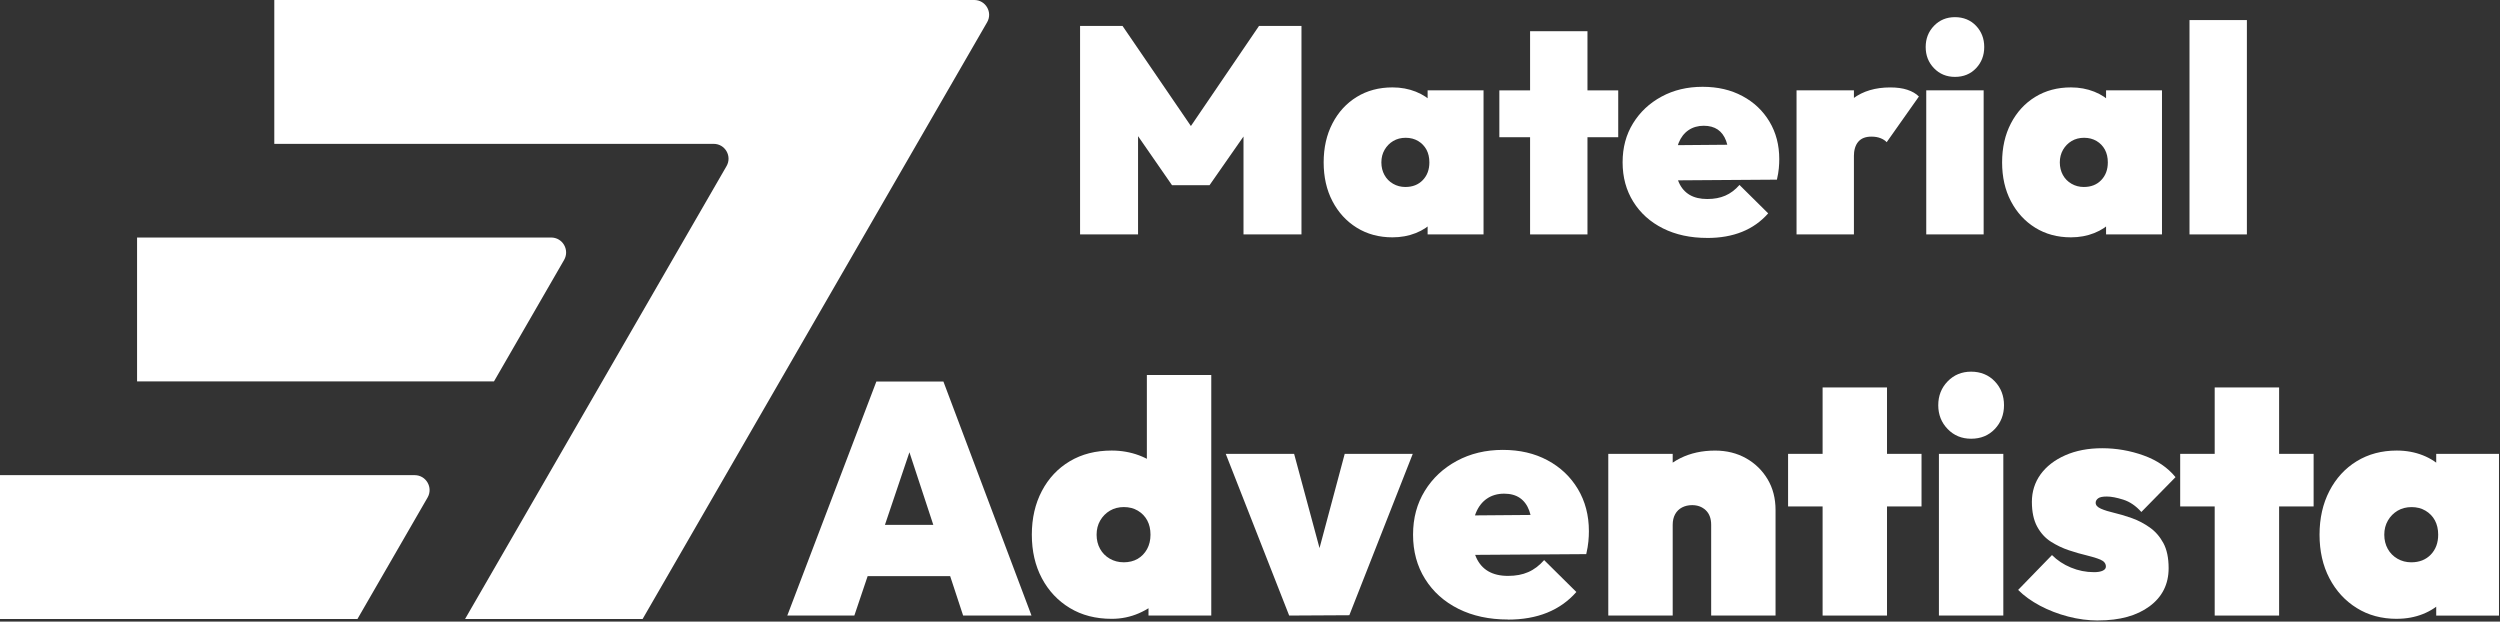 <svg width="1460" height="363" viewBox="0 0 1460 363" fill="none" xmlns="http://www.w3.org/2000/svg">
<rect x="0" y="0" width="1460" height="363" fill="#333333" stroke="none"/>
<path d="M568.989 0H160.186V84.014H416.803C423.463 84.014 427.637 91.232 424.298 97.005L271.608 361.483H375.291L535.79 83.458L576.484 12.991C579.823 7.217 575.649 0 568.989 0V0Z" fill="white"/>
<path d="M288.494 222.723H80.049V138.708H321.867C328.597 138.708 332.788 145.978 329.432 151.803L288.494 222.723Z" fill="white"/>
<path d="M208.723 361.501H0V277.486H242.165C248.861 277.486 253.052 284.738 249.713 290.547L208.741 361.501H208.723Z" fill="white"/>
<path d="M630.761 136.9V15.148H655.56L700.88 81.493H690.115L735.261 15.148H760.06V136.9H726.201V71.233L731.157 72.606L706.358 108.17H684.463L659.838 72.606L664.62 71.233V136.9H630.761Z" fill="white"/>
<path d="M813.206 138.604C805.346 138.604 798.39 136.726 792.338 132.969C786.286 129.213 781.573 124.048 778.147 117.492C774.721 110.935 773.017 103.388 773.017 94.832C773.017 86.275 774.721 78.693 778.147 72.085C781.573 65.476 786.303 60.311 792.338 56.607C798.372 52.903 805.328 51.042 813.206 51.042C818.111 51.042 822.632 51.877 826.806 53.529C830.962 55.181 834.441 57.494 837.24 60.45C840.04 63.424 841.832 66.832 842.632 70.711V118.935C841.832 122.813 840.04 126.239 837.24 129.196C834.441 132.169 830.962 134.465 826.806 136.117C822.65 137.769 818.111 138.604 813.206 138.604ZM820.737 109.196C824.945 109.196 828.354 107.857 830.91 105.179C833.484 102.501 834.754 99.058 834.754 94.832C834.754 91.98 834.18 89.51 833.049 87.388C831.901 85.284 830.284 83.597 828.18 82.345C826.076 81.093 823.641 80.467 820.911 80.467C818.18 80.467 815.746 81.093 813.641 82.345C811.537 83.597 809.85 85.319 808.598 87.475C807.346 89.649 806.72 92.084 806.72 94.832C806.72 97.579 807.328 100.014 808.511 102.188C809.711 104.362 811.38 106.066 813.554 107.318C815.711 108.57 818.111 109.196 820.737 109.196ZM833.728 136.9V114.327L838.336 93.805L833.728 73.458V52.763H866.387V136.9H833.728Z" fill="white"/>
<path d="M875.622 80.136V52.781H945.045V80.136H875.622ZM893.569 136.917V18.226H927.081V136.9H893.569V136.917Z" fill="white"/>
<path d="M997.026 138.952C987.218 138.952 978.609 137.091 971.201 133.387C963.793 129.682 958.001 124.5 953.845 117.822C949.689 111.144 947.602 103.492 947.602 94.814C947.602 86.136 949.619 78.675 953.671 72.067C957.723 65.459 963.271 60.241 970.349 56.415C977.409 52.589 985.392 50.694 994.296 50.694C1003.2 50.694 1010.82 52.485 1017.55 56.085C1024.28 59.667 1029.55 64.659 1033.37 71.041C1037.2 77.423 1039.09 84.727 1039.09 92.936C1039.09 94.64 1039.01 96.449 1038.83 98.327C1038.66 100.205 1038.29 102.396 1037.72 104.918L961.793 105.44V84.919L1025.23 84.397L1009.67 93.458C1009.67 88.901 1009.13 85.162 1008.05 82.258C1006.97 79.354 1005.34 77.162 1003.18 75.667C1001.01 74.189 998.278 73.441 994.974 73.441C991.67 73.441 988.592 74.293 986.087 76.015C983.583 77.719 981.67 80.171 980.366 83.371C979.062 86.571 978.401 90.449 978.401 95.005C978.401 99.562 979.114 103.579 980.54 106.727C981.966 109.857 984.053 112.222 986.783 113.822C989.513 115.422 992.939 116.222 997.044 116.222C1001.15 116.222 1004.54 115.561 1007.56 114.257C1010.59 112.953 1013.36 110.866 1015.86 108.014L1032.62 124.604C1028.4 129.387 1023.34 132.987 1017.41 135.369C1011.48 137.769 1004.7 138.969 997.061 138.969L997.026 138.952Z" fill="white"/>
<path d="M1049.18 136.9V52.763H1082.69V136.9H1049.18ZM1082.69 91.406L1067.13 77.562C1071.46 68.45 1076.5 61.737 1082.26 57.476C1088.01 53.198 1095.23 51.059 1103.89 51.059C1107.77 51.059 1111.11 51.511 1113.89 52.433C1116.69 53.355 1118.94 54.659 1120.64 56.363L1101.82 83.041C1101.02 82.136 1099.86 81.354 1098.31 80.728C1096.78 80.102 1094.97 79.788 1092.92 79.788C1089.49 79.788 1086.94 80.78 1085.23 82.78C1083.53 84.78 1082.66 87.649 1082.66 91.423L1082.69 91.406Z" fill="white"/>
<path d="M1141.7 44.903C1136.8 44.903 1132.73 43.216 1129.47 39.859C1126.22 36.503 1124.6 32.364 1124.6 27.46C1124.6 22.556 1126.22 18.434 1129.47 15.06C1132.73 11.704 1136.8 10.017 1141.7 10.017C1146.6 10.017 1150.81 11.704 1154.01 15.06C1157.19 18.417 1158.79 22.556 1158.79 27.46C1158.79 32.364 1157.19 36.503 1154.01 39.859C1150.81 43.216 1146.71 44.903 1141.7 44.903ZM1124.93 136.9V52.763H1158.45V136.9H1124.93Z" fill="white"/>
<path d="M1209.42 138.604C1201.56 138.604 1194.6 136.726 1188.55 132.969C1182.5 129.213 1177.79 124.048 1174.36 117.492C1170.93 110.935 1169.23 103.388 1169.23 94.832C1169.23 86.275 1170.93 78.693 1174.36 72.085C1177.79 65.476 1182.52 60.311 1188.55 56.607C1194.58 52.903 1201.54 51.042 1209.42 51.042C1214.32 51.042 1218.84 51.877 1223.02 53.529C1227.17 55.181 1230.65 57.494 1233.45 60.45C1236.25 63.424 1238.04 66.832 1238.84 70.711V118.935C1238.04 122.813 1236.25 126.239 1233.45 129.196C1230.65 132.169 1227.17 134.465 1223.02 136.117C1218.86 137.769 1214.32 138.604 1209.42 138.604ZM1216.95 109.196C1221.16 109.196 1224.57 107.857 1227.12 105.179C1229.7 102.501 1230.97 99.058 1230.97 94.832C1230.97 91.98 1230.39 89.51 1229.26 87.388C1228.11 85.284 1226.5 83.597 1224.39 82.345C1222.29 81.093 1219.85 80.467 1217.12 80.467C1214.39 80.467 1211.96 81.093 1209.85 82.345C1207.75 83.597 1206.06 85.319 1204.81 87.475C1203.56 89.649 1202.93 92.084 1202.93 94.832C1202.93 97.579 1203.54 100.014 1204.72 102.188C1205.92 104.362 1207.59 106.066 1209.77 107.318C1211.92 108.57 1214.32 109.196 1216.95 109.196ZM1229.94 136.9V114.327L1234.55 93.805L1229.94 73.458V52.763H1262.6V136.9H1229.94Z" fill="white"/>
<path d="M1278.67 136.9V11.721H1312.18V136.9H1278.67Z" fill="white"/>
<path d="M459.775 359.483L511.791 222.827H550.955L602.396 359.483H562.467L524.277 243.365H538.103L498.939 359.483H459.775ZM493.565 336.458V306.511H569.963V336.458H493.565Z" fill="white"/>
<path d="M649.23 361.396C639.891 361.396 631.735 359.292 624.761 355.066C617.787 350.84 612.344 345.049 608.448 337.692C604.535 330.336 602.588 321.85 602.588 312.267C602.588 302.685 604.535 294.164 608.448 286.738C612.344 279.312 617.787 273.521 624.761 269.364C631.735 265.208 639.891 263.121 649.23 263.121C654.864 263.121 660.168 264.06 665.159 265.904C670.151 267.764 674.411 270.356 677.924 273.677C681.437 276.999 683.646 280.842 684.55 285.19V337.397C683.646 341.745 681.455 345.744 677.924 349.396C674.411 353.048 670.151 355.953 665.159 358.127C660.168 360.3 654.864 361.396 649.23 361.396ZM656.134 328.388C659.334 328.388 662.081 327.71 664.394 326.371C666.69 325.032 668.516 323.136 669.872 320.702C671.211 318.267 671.89 315.45 671.89 312.25C671.89 309.05 671.246 306.268 669.977 303.902C668.69 301.537 666.881 299.642 664.499 298.233C662.133 296.824 659.421 296.129 656.342 296.129C653.264 296.129 650.551 296.842 648.186 298.233C645.821 299.642 643.925 301.555 642.517 303.989C641.108 306.424 640.412 309.172 640.412 312.25C640.412 315.328 641.091 318.076 642.43 320.51C643.769 322.945 645.664 324.858 648.099 326.267C650.534 327.675 653.212 328.371 656.168 328.371L656.134 328.388ZM707.384 359.483H670.724V334.145L675.907 311.119L669.768 288.286V219.001H707.384V359.5V359.483Z" fill="white"/>
<path d="M752.878 359.483L715.836 265.052H755.765L777.451 345.466H763.817L785.312 265.052H825.05L788.007 359.292L752.878 359.483Z" fill="white"/>
<path d="M880.7 361.796C869.691 361.796 860.04 359.709 851.709 355.553C843.397 351.396 836.893 345.57 832.232 338.092C827.554 330.614 825.223 322.006 825.223 312.267C825.223 302.528 827.502 294.164 832.041 286.738C836.58 279.312 842.823 273.469 850.753 269.173C858.683 264.895 867.639 262.739 877.622 262.739C887.604 262.739 896.177 264.756 903.725 268.79C911.273 272.825 917.185 278.425 921.481 285.59C925.759 292.755 927.915 300.946 927.915 310.163C927.915 312.076 927.829 314.093 927.62 316.215C927.429 318.319 927.011 320.789 926.368 323.606L841.136 324.18V301.155L912.351 300.581L894.891 310.754C894.891 305.641 894.282 301.45 893.065 298.181C891.847 294.911 890.021 292.459 887.586 290.79C885.152 289.12 882.091 288.303 878.369 288.303C874.648 288.303 871.204 289.259 868.387 291.19C865.57 293.103 863.431 295.868 861.953 299.45C860.474 303.033 859.744 307.38 859.744 312.511C859.744 317.641 860.544 322.145 862.144 325.658C863.744 329.171 866.074 331.832 869.152 333.623C872.23 335.414 876.056 336.319 880.665 336.319C885.273 336.319 889.082 335.588 892.473 334.11C895.864 332.649 898.96 330.301 901.777 327.101L920.594 345.727C915.864 351.101 910.16 355.135 903.516 357.813C896.856 360.509 889.239 361.848 880.682 361.848L880.7 361.796Z" fill="white"/>
<path d="M939.237 359.483V265.052H976.853V359.483H939.237ZM999.322 359.483V306.511C999.322 302.807 998.261 299.955 996.157 297.972C994.052 295.99 991.392 294.998 988.192 294.998C986.018 294.998 984.07 295.451 982.331 296.338C980.609 297.242 979.253 298.546 978.296 300.268C977.34 301.99 976.853 304.076 976.853 306.511L962.262 299.99C962.262 292.32 963.949 285.729 967.34 280.216C970.731 274.721 975.409 270.495 981.357 267.556C987.305 264.617 994.052 263.139 1001.6 263.139C1008.38 263.139 1014.43 264.652 1019.74 267.643C1025.04 270.651 1029.23 274.738 1032.31 279.921C1035.39 285.103 1036.92 291.086 1036.92 297.868V359.483H999.304H999.322Z" fill="white"/>
<path d="M1044.24 295.764V265.052H1122.17V295.764H1044.24ZM1064.4 359.483V226.27H1102.01V359.483H1064.4Z" fill="white"/>
<path d="M1151.14 256.217C1145.65 256.217 1141.07 254.339 1137.42 250.548C1133.77 246.774 1131.94 242.131 1131.94 236.635C1131.94 231.14 1133.77 226.496 1137.42 222.723C1141.07 218.949 1145.65 217.053 1151.14 217.053C1156.64 217.053 1161.39 218.949 1164.97 222.723C1168.55 226.496 1170.34 231.14 1170.34 236.635C1170.34 242.131 1168.55 246.774 1164.97 250.548C1161.39 254.322 1156.78 256.217 1151.14 256.217ZM1132.33 359.483V265.052H1169.94V359.483H1132.33Z" fill="white"/>
<path d="M1225.42 362.37C1219.54 362.37 1213.64 361.605 1207.77 360.057C1201.89 358.526 1196.41 356.405 1191.35 353.727C1186.29 351.031 1182.05 347.97 1178.59 344.51L1198.36 324.162C1201.44 327.241 1205.11 329.675 1209.4 331.449C1213.68 333.24 1218.2 334.145 1222.93 334.145C1225.11 334.145 1226.79 333.849 1228.01 333.275C1229.23 332.701 1229.84 331.901 1229.84 330.875C1229.84 329.084 1228.77 327.745 1226.67 326.841C1224.57 325.954 1221.87 325.119 1218.6 324.336C1215.33 323.571 1211.89 322.58 1208.24 321.363C1204.58 320.145 1201.11 318.476 1197.77 316.371C1194.45 314.267 1191.75 311.311 1189.7 307.537C1187.65 303.763 1186.62 298.929 1186.62 293.05C1186.62 287.172 1188.31 281.694 1191.7 277.016C1195.09 272.356 1199.89 268.634 1206.1 265.886C1212.31 263.139 1219.51 261.765 1227.7 261.765C1235.89 261.765 1244.08 263.173 1251.89 265.991C1259.7 268.808 1265.9 273.034 1270.51 278.651L1250.55 298.998C1247.35 295.416 1243.83 293.016 1239.99 291.798C1236.15 290.581 1232.95 289.972 1230.39 289.972C1227.84 289.972 1226.27 290.32 1225.31 291.033C1224.36 291.746 1223.87 292.598 1223.87 293.624C1223.87 295.033 1224.9 296.181 1226.95 297.085C1229 297.989 1231.64 298.807 1234.91 299.572C1238.18 300.337 1241.59 301.363 1245.17 302.65C1248.76 303.937 1252.18 305.728 1255.43 308.024C1258.7 310.319 1261.35 313.363 1263.4 317.137C1265.45 320.91 1266.48 325.815 1266.48 331.814C1266.48 341.153 1262.77 348.579 1255.35 354.074C1247.92 359.57 1237.94 362.335 1225.4 362.335L1225.42 362.37Z" fill="white"/>
<path d="M1273.23 295.764V265.052H1351.15V295.764H1273.23ZM1293.38 359.483V226.27H1331V359.483H1293.38Z" fill="white"/>
<path d="M1399.71 361.396C1390.87 361.396 1383.06 359.292 1376.3 355.066C1369.52 350.84 1364.21 345.049 1360.37 337.692C1356.53 330.336 1354.61 321.849 1354.61 312.267C1354.61 302.685 1356.53 294.163 1360.37 286.738C1364.21 279.312 1369.52 273.521 1376.3 269.364C1383.08 265.208 1390.89 263.121 1399.71 263.121C1405.2 263.121 1410.3 264.06 1414.98 265.904C1419.64 267.764 1423.55 270.356 1426.68 273.677C1429.81 276.999 1431.83 280.842 1432.73 285.19V339.31C1431.83 343.657 1429.83 347.501 1426.68 350.822C1423.55 354.144 1419.64 356.735 1414.98 358.596C1410.3 360.457 1405.22 361.379 1399.71 361.379V361.396ZM1408.16 328.388C1412.89 328.388 1416.7 326.893 1419.59 323.884C1422.47 320.876 1423.9 317.015 1423.9 312.267C1423.9 309.067 1423.25 306.285 1421.99 303.92C1420.7 301.555 1418.89 299.659 1416.51 298.25C1414.14 296.842 1411.43 296.146 1408.35 296.146C1405.27 296.146 1402.56 296.859 1400.19 298.25C1397.83 299.659 1395.93 301.572 1394.53 304.007C1393.12 306.441 1392.42 309.189 1392.42 312.267C1392.42 315.345 1393.1 318.093 1394.44 320.528C1395.78 322.962 1397.67 324.875 1400.11 326.284C1402.54 327.693 1405.22 328.388 1408.18 328.388H1408.16ZM1422.75 359.483V334.145L1427.93 311.119L1422.75 288.285V265.069H1459.41V359.5H1422.75V359.483Z" fill="white"/>
</svg>
